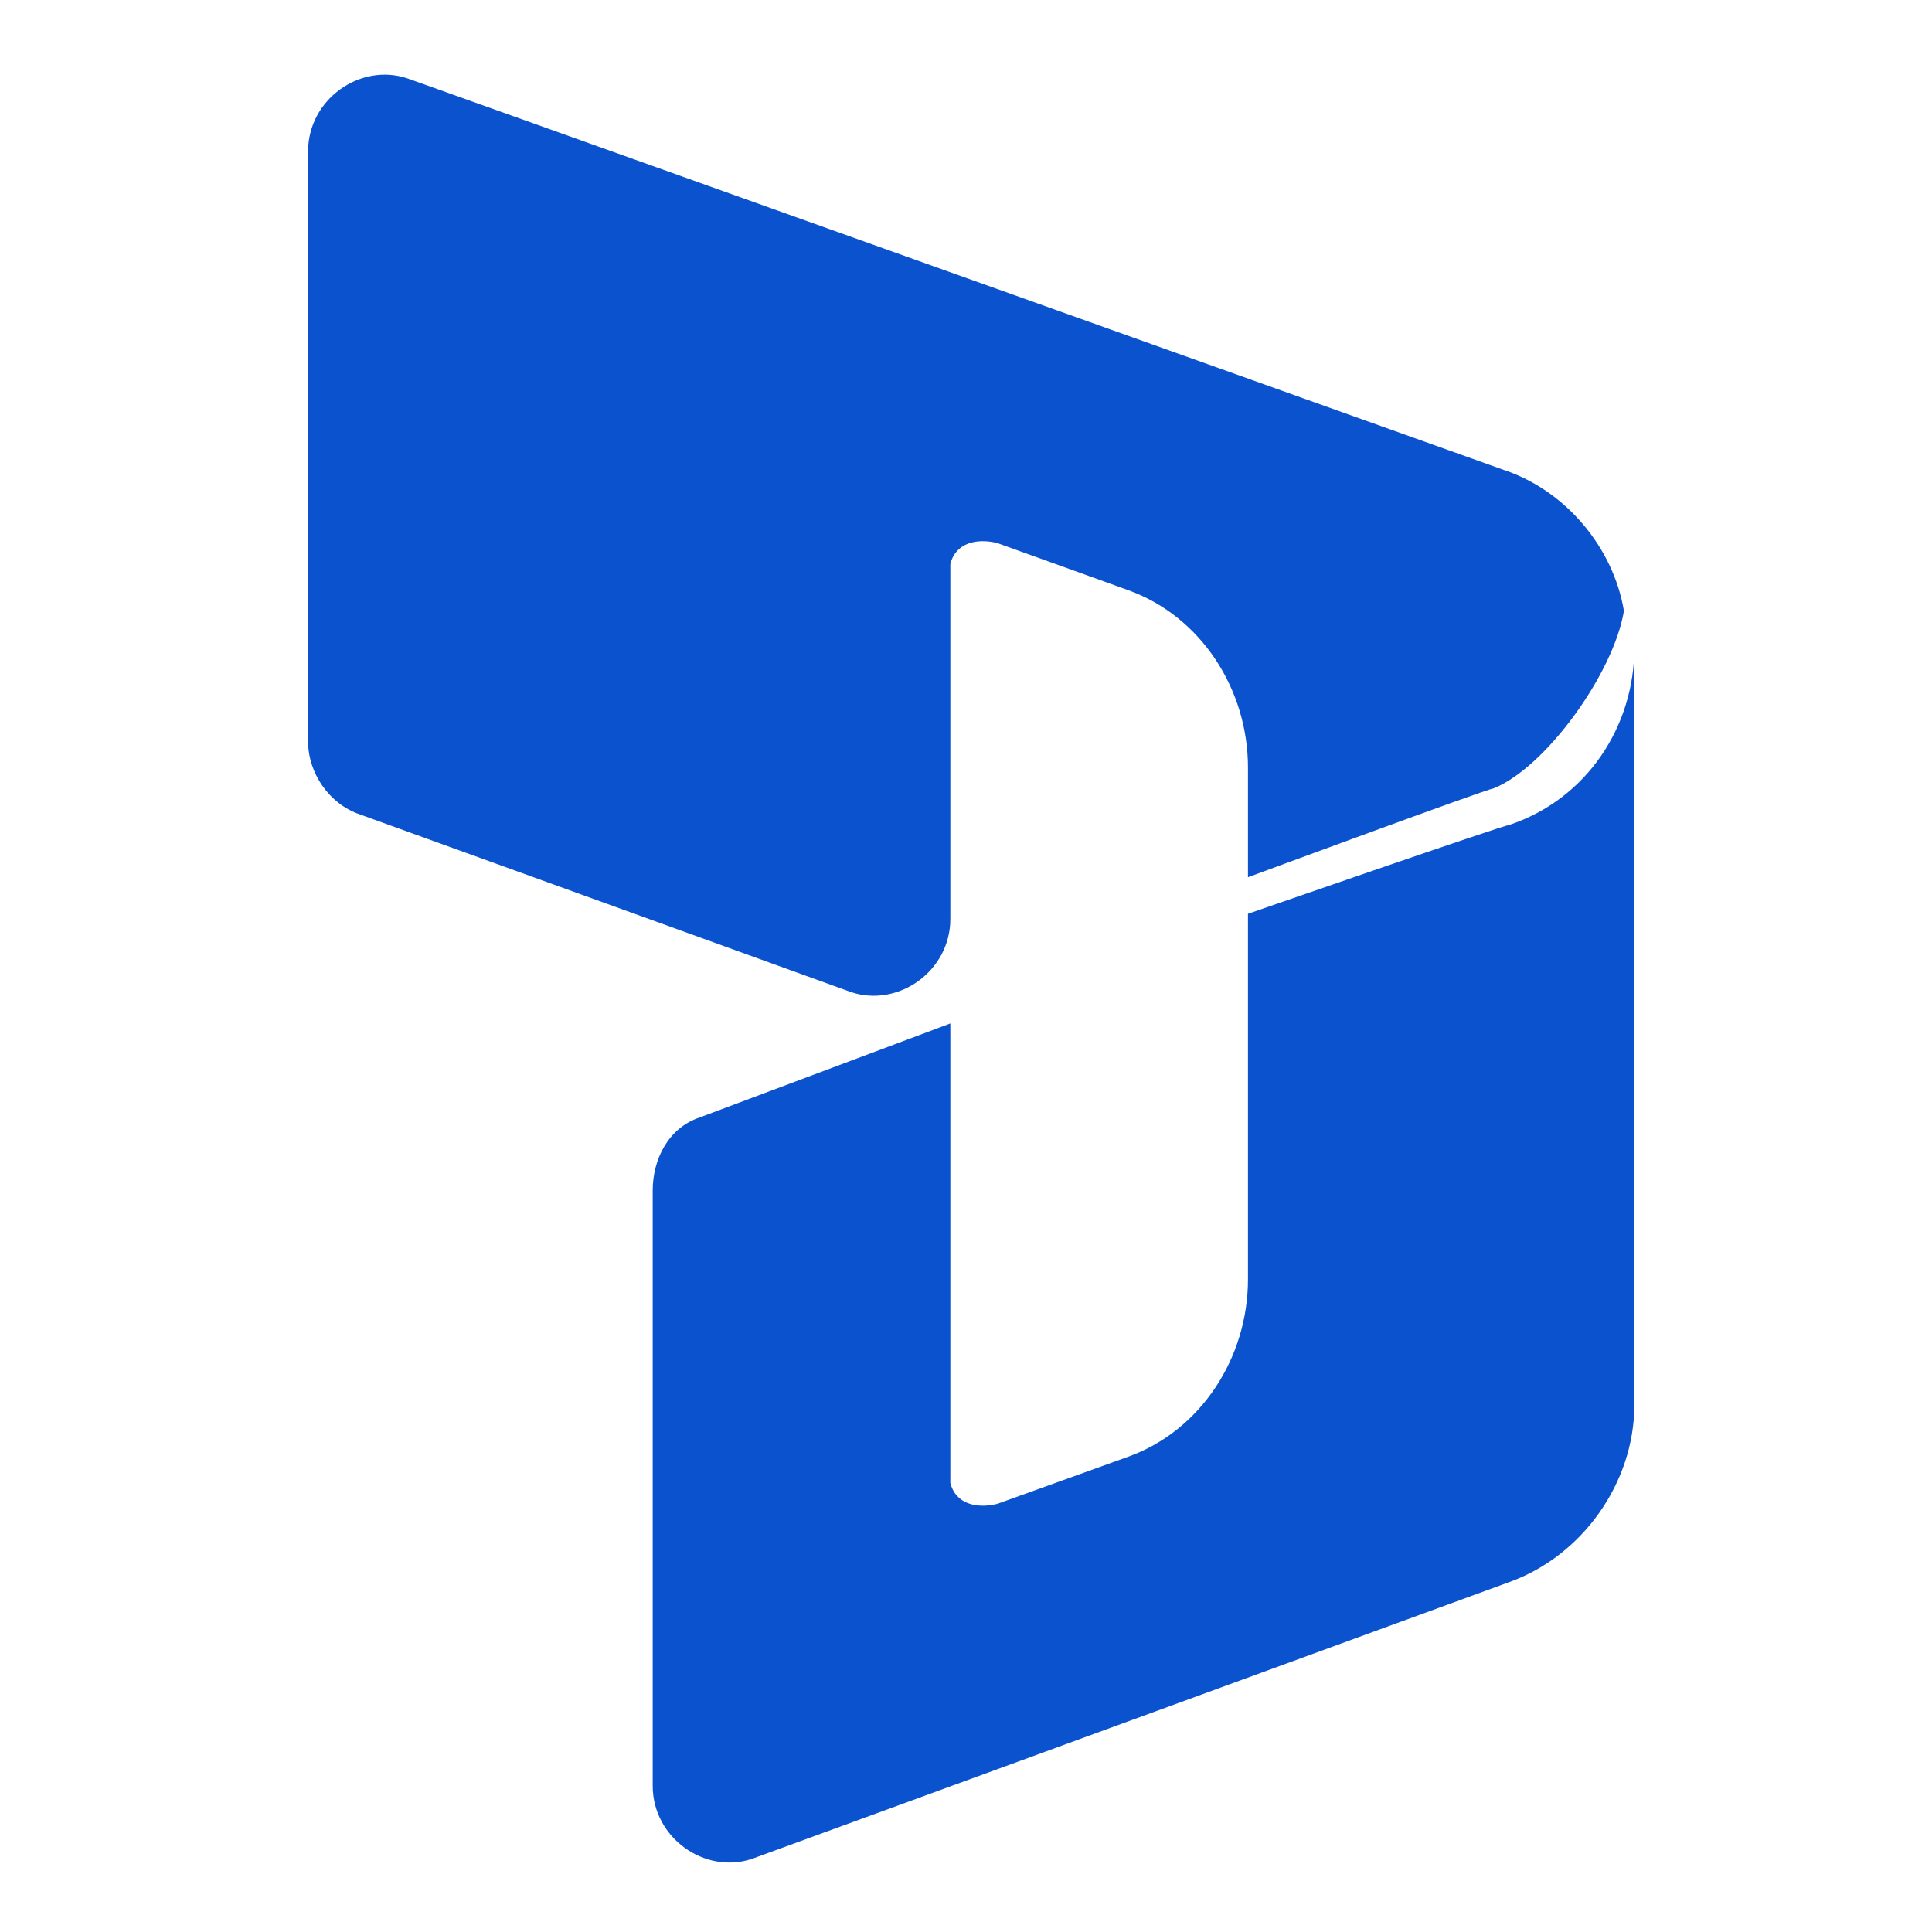 <svg width="37" height="37" viewBox="0 0 37 37" fill="none" xmlns="http://www.w3.org/2000/svg">
<path d="M23.9 17.5V24.5C23.9 26 23 27.4 21.6 27.9L19.1 28.8C18.7 28.9 18.3 28.8 18.2 28.4C18.2 28.3 18.2 28.2 18.2 28.1V19.6L13.4 21.4C12.8 21.6 12.5 22.2 12.5 22.8V34.2C12.5 35.2 13.5 35.9 14.4 35.6L28.9 30.3C30.3 29.8 31.3 28.4 31.3 26.9V12.4C31.3 13.9 30.4 15.3 28.9 15.8C28.8 15.8 23.9 17.5 23.9 17.5ZM23.9 16.8V14.7C23.9 13.2 23 11.8 21.6 11.3L19.1 10.4C18.7 10.3 18.3 10.4 18.2 10.8C18.2 10.9 18.2 11 18.2 11.1V17.6C18.2 18.6 17.2 19.3 16.3 19L6.9 15.6C6.3 15.4 5.9 14.8 5.9 14.2V2.9C5.9 1.9 6.9 1.2 7.8 1.5L28.8 9C30 9.4 30.9 10.5 31.1 11.7C30.9 12.9 29.6 14.7 28.6 15.1C28.5 15.1 23.9 16.8 23.9 16.8Z" fill="#0B53CE"/>
</svg>
